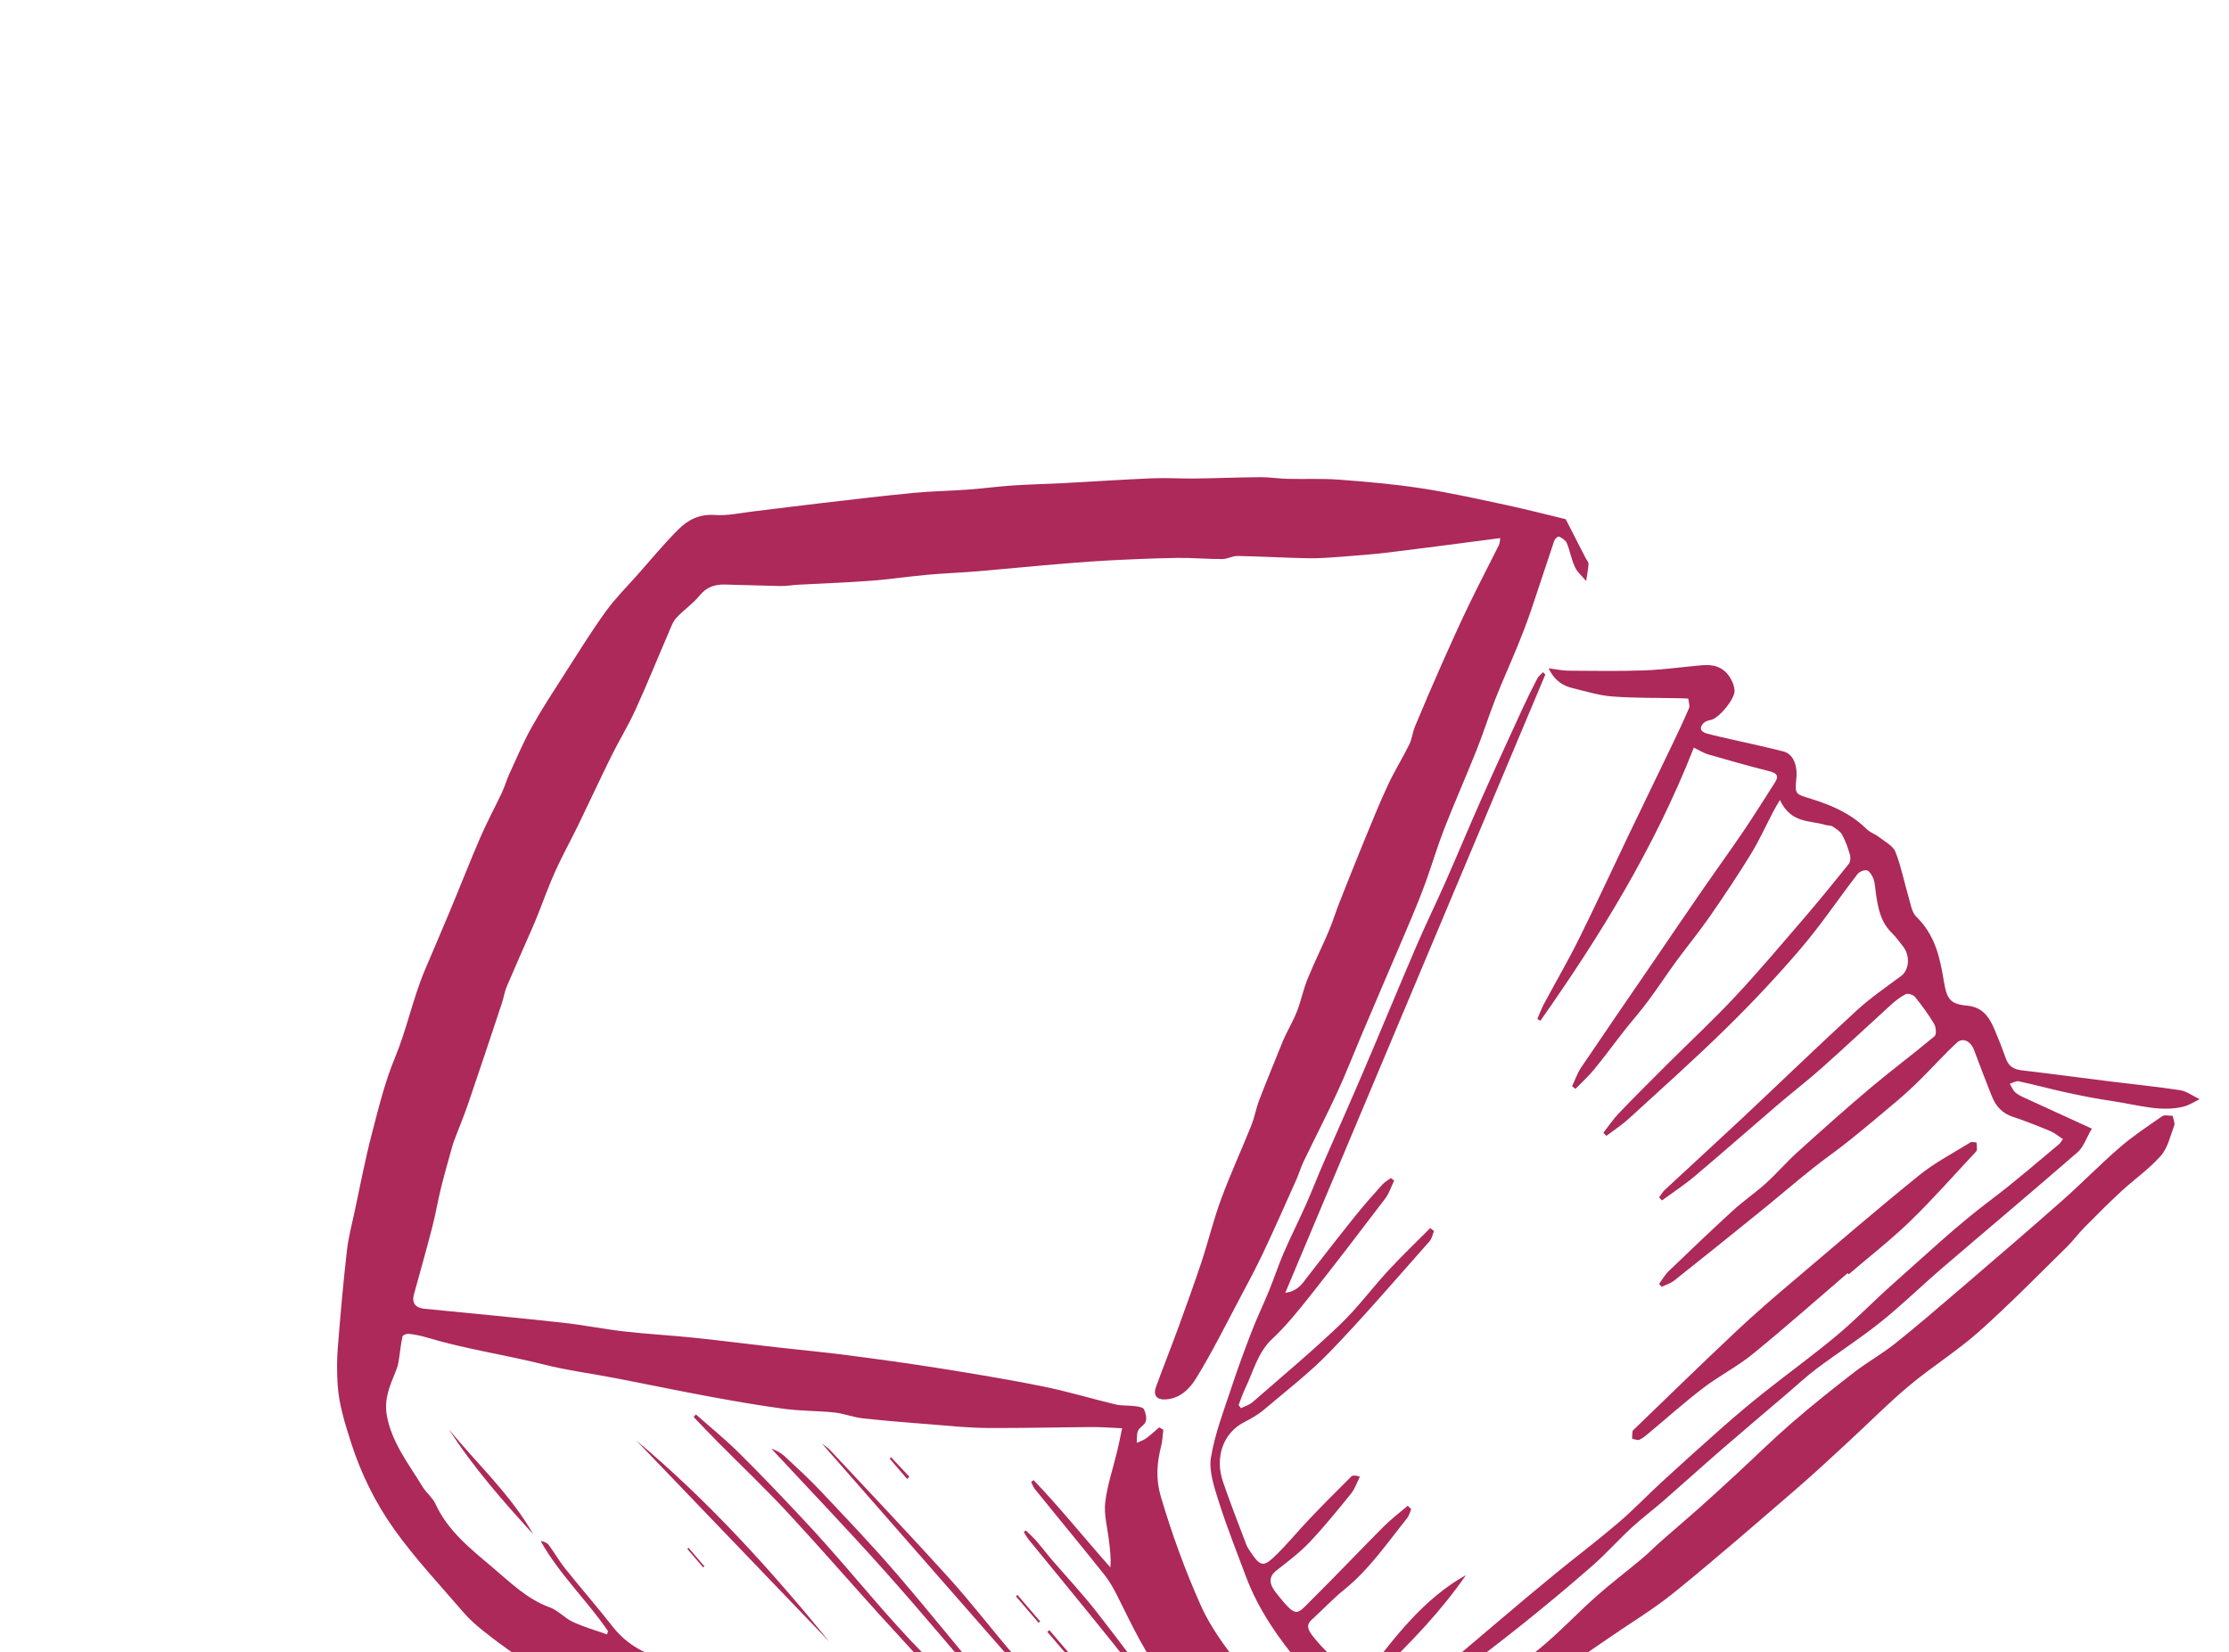 <?xml version="1.0" encoding="UTF-8"?> <svg xmlns="http://www.w3.org/2000/svg" width="116" height="86" viewBox="0 0 116 86" fill="none"><path d="M60.539 74.411C60.505 74.684 60.499 74.97 60.435 75.23C60.22 76.091 60.121 76.913 60.424 77.935C60.988 79.836 61.663 81.701 62.481 83.535C62.852 84.369 63.379 85.179 63.937 85.926C65.383 87.858 67.054 89.604 68.904 91.116C69.619 91.702 70.553 91.982 71.4 92.352C71.553 92.419 71.802 92.295 71.947 92.184C72.788 91.543 73.604 90.87 74.438 90.221C76.308 88.77 78.211 87.361 80.045 85.868C81.111 85.002 82.055 83.987 83.082 83.074C83.854 82.39 84.68 81.767 85.471 81.103C85.811 80.818 86.122 80.495 86.456 80.203C87.106 79.629 87.769 79.071 88.417 78.495C89.07 77.912 89.715 77.32 90.36 76.725C91.318 75.841 92.246 74.923 93.229 74.071C94.279 73.161 95.366 72.292 96.467 71.441C97.156 70.907 97.93 70.475 98.613 69.933C99.759 69.02 100.87 68.061 101.983 67.107C103.764 65.58 105.545 64.054 107.303 62.501C108.333 61.593 109.292 60.602 110.331 59.705C111.017 59.114 111.779 58.609 112.527 58.093C112.649 58.009 112.883 58.076 113.067 58.073C113.099 58.241 113.197 58.444 113.151 58.57C112.948 59.117 112.814 59.744 112.453 60.152C111.841 60.845 111.067 61.38 110.386 62.01C109.732 62.613 109.103 63.248 108.477 63.88C108.15 64.21 107.876 64.59 107.544 64.914C106.039 66.389 104.566 67.902 102.992 69.3C101.85 70.316 100.533 71.134 99.359 72.117C98.266 73.031 97.264 74.051 96.215 75.016C95.309 75.849 94.411 76.694 93.479 77.496C91.376 79.309 89.282 81.133 87.126 82.881C86.048 83.756 84.843 84.475 83.698 85.268C82.657 85.988 81.595 86.654 80.74 87.635C79.914 88.583 78.794 89.249 77.803 90.036C76.694 90.913 75.575 91.78 74.475 92.667C73.98 93.065 73.518 93.504 73.028 93.91C72.921 93.999 72.778 94.078 72.636 94.084C71.598 94.122 70.563 94.196 69.512 94.145C68.711 94.106 67.883 93.864 67.073 93.775C65.59 93.616 64.115 93.529 62.632 93.367C60.744 93.162 58.853 92.906 56.965 92.691C55.174 92.488 53.385 92.31 51.597 92.119C50.48 91.999 49.363 91.903 48.244 91.735C46.852 91.525 45.456 91.248 44.061 91.01C42.62 90.765 41.18 90.576 39.737 90.283C38.234 89.979 36.733 89.568 35.229 89.225C34.748 89.116 34.264 89.094 33.78 88.997C33.376 88.918 32.966 88.72 32.569 88.687C31.164 88.567 29.876 87.791 28.555 87.226C27.947 86.965 27.379 86.506 26.808 86.111C26.241 85.718 25.683 85.308 25.143 84.875C24.778 84.584 24.416 84.263 24.111 83.907C22.884 82.478 21.581 81.095 20.499 79.571C19.528 78.203 18.791 76.701 18.275 75.099C17.947 74.079 17.638 73.088 17.572 72.074C17.529 71.418 17.53 70.763 17.581 70.124C17.715 68.445 17.862 66.766 18.052 65.1C18.134 64.38 18.32 63.692 18.469 62.992C18.749 61.682 19.001 60.36 19.335 59.073C19.691 57.704 20.028 56.312 20.557 55.04C21.17 53.566 21.493 51.952 22.111 50.487C22.543 49.463 22.986 48.446 23.413 47.419C23.95 46.134 24.457 44.83 25.01 43.554C25.353 42.765 25.76 42.016 26.125 41.241C26.271 40.927 26.366 40.582 26.512 40.268C26.891 39.445 27.245 38.603 27.684 37.821C28.231 36.846 28.843 35.916 29.442 34.98C30.126 33.911 30.797 32.83 31.537 31.807C32.03 31.126 32.63 30.533 33.185 29.905C33.884 29.118 34.554 28.3 35.297 27.561C35.782 27.075 36.369 26.747 37.195 26.802C37.875 26.85 38.534 26.695 39.199 26.617C40.385 26.477 41.565 26.321 42.75 26.184C44.345 25.999 45.937 25.807 47.539 25.653C48.482 25.562 49.444 25.55 50.392 25.48C51.175 25.424 51.945 25.316 52.728 25.265C53.607 25.206 54.497 25.19 55.38 25.143C56.911 25.063 58.434 24.956 59.969 24.893C60.706 24.863 61.459 24.914 62.199 24.904C63.34 24.89 64.474 24.843 65.614 24.835C66.071 24.833 66.542 24.911 67.003 24.922C67.901 24.945 68.791 24.896 69.697 24.965C71.124 25.073 72.557 25.196 73.992 25.417C75.473 25.644 76.96 25.98 78.445 26.297C79.468 26.517 80.493 26.785 81.481 27.021C81.849 27.736 82.188 28.4 82.529 29.066C82.579 29.162 82.678 29.268 82.67 29.348C82.647 29.649 82.59 29.942 82.545 30.238C82.346 29.999 82.085 29.78 81.963 29.517C81.776 29.117 81.709 28.679 81.54 28.268C81.483 28.129 81.289 27.995 81.139 27.928C81.078 27.901 80.924 28.037 80.887 28.138C80.469 29.364 80.074 30.605 79.655 31.83C79.445 32.446 79.211 33.049 78.967 33.644C78.593 34.559 78.184 35.455 77.822 36.377C77.479 37.248 77.196 38.155 76.848 39.024C76.3 40.402 75.703 41.75 75.161 43.132C74.815 44.017 74.542 44.944 74.219 45.842C73.989 46.478 73.737 47.104 73.477 47.726C73.023 48.812 72.553 49.889 72.091 50.972C71.675 51.946 71.259 52.92 70.845 53.896C70.429 54.877 70.042 55.879 69.597 56.842C69.032 58.062 68.419 59.252 67.836 60.462C67.696 60.754 67.605 61.079 67.472 61.375C66.903 62.649 66.34 63.924 65.747 65.182C65.366 65.99 64.947 66.772 64.529 67.556C63.787 68.953 63.081 70.379 62.258 71.716C61.921 72.266 61.436 72.781 60.673 72.833C60.195 72.866 59.999 72.618 60.162 72.174C60.551 71.114 60.968 70.067 61.355 69.005C61.76 67.895 62.161 66.782 62.535 65.656C62.891 64.577 63.162 63.453 63.554 62.394C64.032 61.099 64.606 59.857 65.117 58.58C65.29 58.151 65.371 57.669 65.538 57.236C65.937 56.2 66.36 55.18 66.775 54.154C66.817 54.052 66.864 53.955 66.911 53.856C67.113 53.439 67.345 53.038 67.51 52.599C67.715 52.067 67.829 51.483 68.044 50.959C68.387 50.114 68.79 49.306 69.148 48.468C69.347 47.999 69.497 47.501 69.685 47.026C70.124 45.913 70.565 44.802 71.018 43.697C71.411 42.74 71.8 41.779 72.234 40.848C72.571 40.127 72.99 39.458 73.341 38.746C73.482 38.461 73.514 38.106 73.638 37.808C74.083 36.74 74.537 35.677 75.004 34.623C75.473 33.567 75.945 32.515 76.445 31.479C76.949 30.432 77.489 29.408 78.006 28.367C78.051 28.276 78.049 28.152 78.075 28.005C77.506 28.08 76.978 28.149 76.451 28.217C75.035 28.4 73.621 28.591 72.198 28.76C71.424 28.852 70.642 28.911 69.86 28.971C69.278 29.014 68.695 29.064 68.105 29.055C66.875 29.032 65.638 28.959 64.409 28.936C64.134 28.93 63.886 29.096 63.608 29.097C62.823 29.099 62.024 29.024 61.243 29.037C60.001 29.057 58.767 29.111 57.535 29.178C56.461 29.237 55.393 29.33 54.324 29.421C53.19 29.517 52.064 29.636 50.931 29.729C50.042 29.804 49.142 29.835 48.255 29.915C47.267 30.005 46.293 30.153 45.3 30.227C44.046 30.322 42.777 30.365 41.514 30.433C41.212 30.451 40.916 30.507 40.611 30.501C39.643 30.484 38.674 30.44 37.708 30.422C37.172 30.412 36.747 30.575 36.412 30.991C36.062 31.427 35.577 31.74 35.2 32.155C35.001 32.375 34.898 32.691 34.774 32.98C34.203 34.302 33.663 35.645 33.065 36.951C32.685 37.786 32.208 38.558 31.803 39.377C31.215 40.568 30.658 41.778 30.076 42.974C29.695 43.756 29.273 44.515 28.913 45.309C28.583 46.034 28.314 46.793 28.017 47.537C27.922 47.776 27.824 48.016 27.721 48.253C27.269 49.287 26.808 50.317 26.367 51.358C26.254 51.624 26.213 51.933 26.119 52.212C25.537 53.962 24.956 55.712 24.359 57.456C24.143 58.087 23.887 58.699 23.65 59.322C23.618 59.409 23.583 59.495 23.559 59.585C23.356 60.32 23.142 61.052 22.958 61.797C22.787 62.489 22.667 63.203 22.489 63.891C22.188 65.053 21.863 66.204 21.544 67.359C21.418 67.814 21.613 68.07 22.098 68.116C24.49 68.352 26.882 68.578 29.275 68.839C30.341 68.956 31.419 69.175 32.488 69.296C33.707 69.434 34.919 69.498 36.138 69.626C37.557 69.774 38.978 69.957 40.397 70.118C41.622 70.257 42.848 70.369 44.076 70.529C45.673 70.736 47.269 70.954 48.867 71.209C50.68 71.498 52.493 71.797 54.306 72.163C55.553 72.415 56.797 72.795 58.046 73.093C58.382 73.172 58.72 73.139 59.056 73.181C59.22 73.203 59.478 73.243 59.529 73.341C59.628 73.533 59.683 73.807 59.627 73.981C59.563 74.177 59.311 74.275 59.223 74.469C59.145 74.642 59.178 74.884 59.16 75.094C59.325 75.015 59.508 74.961 59.653 74.853C59.889 74.681 60.101 74.48 60.323 74.289C60.402 74.327 60.471 74.37 60.539 74.411ZM58.396 74.335C57.823 74.311 57.348 74.269 56.878 74.272C55.03 74.283 53.188 74.333 51.335 74.319C50.392 74.311 49.436 74.212 48.48 74.136C47.283 74.043 46.084 73.947 44.885 73.816C44.403 73.763 43.909 73.566 43.425 73.514C42.557 73.423 41.696 73.441 40.827 73.326C39.52 73.152 38.209 72.922 36.898 72.68C35.3 72.386 33.702 72.048 32.102 71.74C30.826 71.493 29.547 71.331 28.276 71.01C26.262 70.503 24.24 70.218 22.23 69.615C21.921 69.523 21.602 69.456 21.293 69.421C21.166 69.407 20.965 69.474 20.944 69.564C20.848 70.004 20.811 70.468 20.734 70.917C20.701 71.104 20.631 71.28 20.562 71.451C20.283 72.139 19.981 72.811 20.132 73.672C20.376 75.059 21.267 76.191 21.998 77.388C22.187 77.698 22.514 77.949 22.659 78.264C23.294 79.656 24.453 80.581 25.555 81.51C26.508 82.312 27.417 83.23 28.609 83.655C29.031 83.806 29.399 84.224 29.821 84.417C30.397 84.683 31.001 84.853 31.591 85.063C31.608 85.006 31.626 84.948 31.641 84.889C30.543 83.286 29.093 81.919 28.137 80.202C28.326 80.231 28.48 80.302 28.565 80.417C28.858 80.816 29.104 81.25 29.414 81.638C30.233 82.66 31.096 83.651 31.904 84.683C32.821 85.855 34.353 86.537 35.635 86.314C35.808 86.284 36.035 86.431 36.239 86.471C36.875 86.602 37.514 86.742 38.15 86.834C38.246 86.847 38.334 86.637 38.437 86.516C38.929 87.118 39.589 87.292 40.296 87.324C40.565 87.335 40.844 87.419 41.117 87.446C41.317 87.466 41.514 87.445 41.713 87.444C41.642 87.234 41.568 87.023 41.522 86.887C42.549 88.032 43.758 87.928 45.233 87.855C45.112 87.609 44.996 87.375 44.88 87.141C45.126 87.217 45.285 87.374 45.459 87.51C45.675 87.679 45.896 87.899 46.129 87.973C46.871 88.212 47.622 88.6 48.365 88.365C48.531 88.312 48.763 88.315 48.937 88.394C49.905 88.836 50.77 88.461 51.694 88.587C51.731 88.592 51.767 88.519 51.81 88.474C49.895 86.239 48.021 83.983 46.071 81.796C44.134 79.625 42.121 77.525 40.141 75.394C40.4 75.486 40.644 75.614 40.839 75.797C41.486 76.398 42.139 76.998 42.747 77.643C44.094 79.075 45.453 80.496 46.733 81.989C48.572 84.135 50.344 86.342 52.148 88.518C52.225 88.611 52.342 88.722 52.44 88.741C53.024 88.855 53.611 88.976 54.191 89.027C54.392 89.046 54.576 88.878 54.751 88.805C50.751 84.236 46.797 79.721 42.773 75.127C42.964 75.28 43.091 75.356 43.191 75.462C45.257 77.675 47.343 79.868 49.373 82.112C50.527 83.388 51.575 84.758 52.697 86.067C53.384 86.868 54.127 87.618 54.818 88.417C55.266 88.938 55.737 89.136 56.361 89.195C57.708 89.323 59.066 89.566 60.416 89.746C60.549 89.764 60.781 89.691 60.785 89.612C60.796 89.447 60.736 89.218 60.625 89.069C59.762 87.909 58.904 86.745 58.002 85.616C56.532 83.777 55.03 81.966 53.545 80.141C53.445 80.018 53.369 79.875 53.283 79.741C53.315 79.71 53.35 79.681 53.381 79.65C53.566 79.832 53.763 80.004 53.934 80.2C54.203 80.508 54.447 80.837 54.713 81.148C55.489 82.052 56.308 82.922 57.041 83.857C58.437 85.642 59.772 87.474 61.17 89.262C61.43 89.594 61.85 89.826 62.217 90.05C62.32 90.113 62.597 90.031 62.632 89.932C62.67 89.82 62.563 89.538 62.449 89.457C61.734 88.951 61.312 88.209 60.769 87.554C59.613 86.154 58.911 84.576 58.127 83.018C57.938 82.641 57.717 82.263 57.453 81.931C56.263 80.444 55.052 78.975 53.851 77.494C53.766 77.388 53.724 77.253 53.663 77.13C53.705 77.097 53.748 77.067 53.79 77.034C55.171 78.476 56.425 80.041 57.785 81.577C57.828 81.088 57.764 80.628 57.709 80.166C57.632 79.508 57.444 78.814 57.516 78.204C57.625 77.288 57.923 76.432 58.134 75.547C58.222 75.201 58.291 74.831 58.396 74.335Z" fill="#AC2959"></path><path d="M80.421 35.107C75.927 45.788 71.435 56.471 66.887 67.286C67.553 67.197 67.777 66.797 68.045 66.451C68.871 65.388 69.696 64.324 70.539 63.274C70.985 62.717 71.46 62.185 71.936 61.654C72.06 61.515 72.231 61.424 72.382 61.311C72.439 61.355 72.494 61.4 72.553 61.446C72.403 61.756 72.297 62.104 72.096 62.369C70.804 64.071 69.505 65.768 68.18 67.443C67.556 68.229 66.924 69.015 66.196 69.695C65.457 70.388 65.222 71.385 64.798 72.27C64.667 72.544 64.57 72.842 64.458 73.129C64.499 73.183 64.541 73.236 64.581 73.288C64.784 73.187 65.019 73.121 65.184 72.976C66.71 71.649 68.261 70.349 69.725 68.953C70.641 68.081 71.401 67.043 72.262 66.111C72.962 65.356 73.706 64.646 74.43 63.916C74.496 63.969 74.561 64.019 74.627 64.071C74.552 64.251 74.516 64.47 74.394 64.605C72.692 66.522 71.024 68.474 69.25 70.317C68.184 71.426 66.956 72.369 65.781 73.366C65.469 73.63 65.102 73.836 64.734 74.025C63.672 74.576 63.201 75.825 63.65 77.132C64.022 78.22 64.447 79.299 64.855 80.38C64.905 80.515 64.992 80.645 65.077 80.77C65.54 81.467 65.729 81.563 66.229 81.101C66.909 80.476 67.492 79.741 68.132 79.07C68.849 78.317 69.581 77.581 70.32 76.849C70.395 76.774 70.545 76.781 70.77 76.852C70.621 77.149 70.513 77.486 70.311 77.735C69.612 78.598 68.911 79.463 68.15 80.267C67.634 80.812 67.026 81.266 66.434 81.732C66.022 82.055 66.024 82.416 66.408 82.9C67.487 84.257 67.461 84.052 68.235 83.286C69.508 82.027 70.738 80.725 72.002 79.456C72.394 79.065 72.838 78.73 73.26 78.368C73.32 78.426 73.382 78.485 73.441 78.544C73.373 78.701 73.335 78.882 73.233 79.009C72.198 80.296 71.261 81.677 69.969 82.721C69.366 83.209 68.835 83.782 68.258 84.303C67.984 84.551 68.036 84.784 68.296 85.123C69.18 86.268 70.318 87.063 71.478 87.796C72.453 88.411 73.487 88.248 74.221 87.603C75.508 86.466 76.823 85.359 78.134 84.249C79.055 83.466 79.981 82.689 80.919 81.922C82.007 81.032 83.132 80.183 84.201 79.27C85.003 78.587 85.731 77.817 86.508 77.105C87.565 76.137 88.627 75.177 89.702 74.229C90.401 73.614 91.115 73.016 91.843 72.438C93.088 71.45 94.379 70.518 95.597 69.498C96.616 68.644 97.54 67.68 98.538 66.799C100.2 65.328 101.815 63.796 103.586 62.466C104.818 61.539 105.975 60.534 107.155 59.549C107.22 59.494 107.263 59.414 107.36 59.285C107.122 59.132 106.926 58.963 106.713 58.874C106.064 58.605 105.412 58.341 104.753 58.126C104.2 57.946 103.864 57.57 103.655 57.049C103.336 56.249 103.032 55.446 102.731 54.645C102.561 54.195 102.153 53.98 101.843 54.262C101.19 54.861 100.599 55.529 99.968 56.153C99.575 56.543 99.168 56.922 98.747 57.279C97.919 57.982 97.086 58.679 96.238 59.36C95.614 59.862 94.952 60.317 94.326 60.816C93.379 61.575 92.458 62.365 91.514 63.128C90.051 64.312 88.587 65.49 87.112 66.659C86.929 66.803 86.687 66.871 86.472 66.973C86.429 66.921 86.387 66.871 86.344 66.818C86.507 66.597 86.644 66.346 86.839 66.159C87.947 65.094 89.06 64.031 90.194 62.993C90.739 62.497 91.355 62.078 91.901 61.584C92.464 61.075 92.96 60.491 93.523 59.982C94.782 58.844 96.047 57.713 97.344 56.619C98.435 55.7 99.584 54.848 100.677 53.931C100.784 53.842 100.758 53.465 100.654 53.289C100.364 52.798 100.016 52.327 99.654 51.88C99.566 51.771 99.28 51.689 99.176 51.742C98.889 51.889 98.632 52.093 98.394 52.31C97.194 53.398 96.015 54.508 94.805 55.584C94.09 56.223 93.329 56.806 92.599 57.428C91.124 58.689 89.67 59.972 88.186 61.224C87.65 61.676 87.058 62.061 86.491 62.478C86.442 62.424 86.394 62.37 86.343 62.317C86.438 62.189 86.517 62.042 86.632 61.934C87.969 60.69 89.319 59.46 90.652 58.212C92.641 56.345 94.602 54.446 96.613 52.601C97.336 51.938 98.153 51.377 98.943 50.792C99.342 50.496 99.424 49.773 99.054 49.28C98.859 49.021 98.659 48.76 98.43 48.53C97.865 47.964 97.751 47.289 97.64 46.611C97.592 46.329 97.593 46.043 97.507 45.767C97.453 45.593 97.277 45.32 97.157 45.298C96.985 45.267 96.757 45.373 96.654 45.508C95.668 46.789 94.761 48.144 93.715 49.367C92.481 50.814 91.176 52.197 89.823 53.525C88.179 55.139 86.459 56.672 84.76 58.227C84.4 58.556 83.986 58.821 83.595 59.117C83.544 59.064 83.494 59.009 83.443 58.956C83.706 58.619 83.946 58.255 84.239 57.947C85.082 57.069 85.946 56.21 86.807 55.35C87.974 54.188 89.18 53.069 90.303 51.865C91.546 50.536 92.72 49.14 93.909 47.758C94.692 46.845 95.452 45.913 96.206 44.973C96.292 44.866 96.32 44.651 96.275 44.495C96.174 44.139 96.046 43.773 95.863 43.438C95.769 43.264 95.547 43.13 95.365 43.012C95.267 42.95 95.13 42.975 95.015 42.939C94.182 42.681 93.214 42.877 92.628 41.635C92.474 41.902 92.384 42.049 92.304 42.2C91.908 42.956 91.552 43.739 91.113 44.46C90.43 45.569 89.71 46.65 88.969 47.714C88.416 48.512 87.801 49.257 87.229 50.037C86.731 50.718 86.268 51.426 85.766 52.103C85.381 52.622 84.951 53.106 84.553 53.612C84.023 54.285 83.519 54.978 82.977 55.64C82.675 56.008 82.321 56.328 81.99 56.671C81.932 56.625 81.87 56.579 81.812 56.533C81.971 56.202 82.092 55.843 82.293 55.546C83.544 53.691 84.813 51.851 86.075 50.006C86.936 48.746 87.793 47.48 88.661 46.224C89.355 45.22 90.073 44.234 90.757 43.222C91.311 42.404 91.833 41.556 92.372 40.722C92.6 40.367 92.457 40.232 92.04 40.127C90.99 39.865 89.943 39.567 88.897 39.264C88.668 39.199 88.449 39.057 88.149 38.911C86.118 44.093 83.274 48.707 80.163 53.127C80.111 53.095 80.058 53.062 80.006 53.03C80.117 52.773 80.213 52.506 80.344 52.261C80.952 51.123 81.601 50.012 82.177 48.851C83.056 47.08 83.888 45.274 84.743 43.487C85.494 41.922 86.255 40.362 87.005 38.797C87.314 38.153 87.621 37.511 87.901 36.85C87.955 36.725 87.876 36.522 87.858 36.356C87.714 36.351 87.57 36.342 87.426 36.34C86.255 36.316 85.09 36.336 83.912 36.249C83.239 36.199 82.544 35.985 81.861 35.821C81.356 35.698 80.914 35.45 80.591 34.782C80.991 34.832 81.307 34.905 81.611 34.906C82.936 34.916 84.265 34.937 85.579 34.89C86.575 34.853 87.549 34.715 88.535 34.626C89.116 34.574 89.672 34.656 90.059 35.305C90.173 35.495 90.257 35.73 90.269 35.932C90.296 36.374 89.466 37.366 89.057 37.462C88.915 37.495 88.759 37.532 88.663 37.628C88.448 37.839 88.436 38.07 88.842 38.181C89.271 38.299 89.703 38.388 90.133 38.489C91.027 38.694 91.924 38.88 92.818 39.111C93.303 39.237 93.551 39.797 93.485 40.507C93.404 41.363 93.42 41.317 94.292 41.589C95.308 41.908 96.311 42.326 97.151 43.159C97.328 43.334 97.59 43.41 97.789 43.567C98.093 43.802 98.523 44.034 98.639 44.328C98.945 45.116 99.104 45.938 99.34 46.743C99.435 47.071 99.499 47.486 99.72 47.702C100.725 48.687 100.96 49.86 101.157 51.052C101.316 52.002 101.488 52.258 102.369 52.339C103.159 52.411 103.509 52.907 103.789 53.559C104.004 54.062 104.203 54.572 104.385 55.083C104.541 55.52 104.822 55.66 105.222 55.706C106.758 55.886 108.296 56.094 109.834 56.286C111.045 56.437 112.254 56.553 113.467 56.742C113.799 56.795 114.136 57.048 114.471 57.21C114.197 57.339 113.944 57.513 113.65 57.59C112.457 57.902 111.176 57.484 109.924 57.305C109.145 57.193 108.362 57.038 107.581 56.869C106.743 56.688 105.907 56.458 105.067 56.278C104.91 56.245 104.751 56.358 104.593 56.404C104.686 56.556 104.753 56.743 104.878 56.854C105.032 56.989 105.232 57.079 105.419 57.163C106.503 57.664 107.589 58.157 108.862 58.74C108.575 59.23 108.433 59.693 108.126 59.962C105.801 61.988 103.438 63.967 101.099 65.975C100.014 66.905 98.993 67.909 97.878 68.801C96.808 69.659 95.645 70.405 94.545 71.228C94.006 71.631 93.513 72.096 93 72.532C91.877 73.491 90.746 74.444 89.63 75.41C88.605 76.299 87.6 77.21 86.577 78.103C86.027 78.581 85.444 79.018 84.909 79.51C84.217 80.149 83.588 80.859 82.88 81.48C81.711 82.505 80.517 83.502 79.303 84.476C77.968 85.547 76.594 86.57 75.257 87.639C75.078 87.783 74.961 88.049 74.908 88.296C74.539 90.048 72.762 90.145 71.357 89.615C69.852 89.048 68.755 87.901 67.759 86.729C66.567 85.326 65.49 83.785 64.843 82.058C64.356 80.761 63.844 79.465 63.428 78.157C63.188 77.402 62.904 76.545 63.017 75.868C63.228 74.597 63.691 73.413 64.087 72.212C64.412 71.224 64.77 70.253 65.142 69.29C65.42 68.573 65.751 67.886 66.043 67.174C66.308 66.527 66.526 65.854 66.802 65.215C67.165 64.376 67.576 63.564 67.948 62.73C68.269 62.009 68.556 61.264 68.871 60.538C69.566 58.939 70.276 57.349 70.961 55.745C71.894 53.561 72.8 51.361 73.736 49.181C74.216 48.067 74.748 46.984 75.237 45.874C75.865 44.451 76.463 43.007 77.095 41.583C77.788 40.021 78.503 38.471 79.214 36.92C79.466 36.37 79.733 35.831 80.011 35.299C80.078 35.172 80.204 35.087 80.305 34.984C80.342 35.032 80.381 35.068 80.421 35.107Z" fill="#AC2959"></path><path d="M96.154 66.26C94.509 67.67 92.888 69.108 91.206 70.477C90.409 71.127 89.468 71.603 88.648 72.23C87.667 72.978 86.746 73.803 85.798 74.593C85.647 74.719 85.496 74.852 85.316 74.933C85.223 74.974 85.067 74.903 84.938 74.881C84.944 74.754 84.939 74.623 84.957 74.501C84.966 74.451 85.018 74.413 85.056 74.374C86.833 72.662 88.599 70.937 90.398 69.247C91.364 68.34 92.368 67.476 93.379 66.62C95.535 64.788 97.68 62.944 99.88 61.164C100.694 60.505 101.645 60.015 102.541 59.458C102.616 59.411 102.754 59.457 102.861 59.461C102.871 59.588 102.888 59.716 102.882 59.84C102.88 59.891 102.833 59.938 102.797 59.976C101.675 61.172 100.592 62.41 99.417 63.549C98.401 64.532 97.282 65.402 96.208 66.322C96.19 66.301 96.172 66.28 96.154 66.26Z" fill="#AC2959"></path><path d="M76.291 81.975C74.988 83.864 73.416 85.488 71.791 87.056C71.662 87.18 71.387 87.142 71.13 87.104C72.63 85.145 74.113 83.194 76.291 81.975Z" fill="#AC2959"></path><path d="M49.802 88.096C49.529 87.908 49.215 87.758 48.99 87.521C47.881 86.348 46.784 85.157 45.7 83.959C44.114 82.204 42.564 80.415 40.954 78.683C39.791 77.434 38.552 76.259 37.352 75.048C36.931 74.623 36.519 74.187 36.102 73.754C36.138 73.707 36.177 73.66 36.213 73.613C36.95 74.266 37.719 74.889 38.422 75.582C39.539 76.685 40.627 77.827 41.704 78.975C42.515 79.838 43.301 80.727 44.078 81.624C45.812 83.629 47.508 85.674 49.49 87.439C49.651 87.582 49.778 87.768 49.918 87.931C49.879 87.988 49.84 88.041 49.802 88.096Z" fill="#AC2959"></path><path d="M43.172 85.455C39.818 81.958 36.462 78.463 33.107 74.966C36.84 78.089 40.101 81.689 43.172 85.455Z" fill="#AC2959"></path><path d="M27.751 79.852C26.171 78.12 24.623 76.362 23.361 74.389C24.836 76.199 26.589 77.799 27.751 79.852Z" fill="#AC2959"></path><path d="M54.61 84.842C55.599 85.996 56.588 87.15 57.577 88.304C57.542 88.334 57.508 88.367 57.473 88.397C56.483 87.241 55.494 86.087 54.503 84.931C54.539 84.903 54.575 84.872 54.61 84.842Z" fill="#AC2959"></path><path d="M54.05 84.458C53.656 83.999 53.265 83.542 52.871 83.083C52.897 83.059 52.925 83.034 52.95 83.009C53.343 83.468 53.738 83.929 54.132 84.388C54.105 84.411 54.078 84.434 54.05 84.458Z" fill="#AC2959"></path><path d="M36.595 81.578C36.319 81.256 36.045 80.936 35.769 80.614C35.791 80.595 35.81 80.576 35.832 80.557C36.108 80.879 36.384 81.2 36.658 81.52C36.636 81.539 36.617 81.559 36.595 81.578Z" fill="#AC2959"></path><path d="M47.206 76.973C46.904 76.62 46.601 76.266 46.299 75.914C46.322 75.89 46.347 75.866 46.371 75.842C46.689 76.181 47.008 76.518 47.326 76.857C47.286 76.897 47.247 76.934 47.206 76.973Z" fill="#AC2959"></path></svg> 